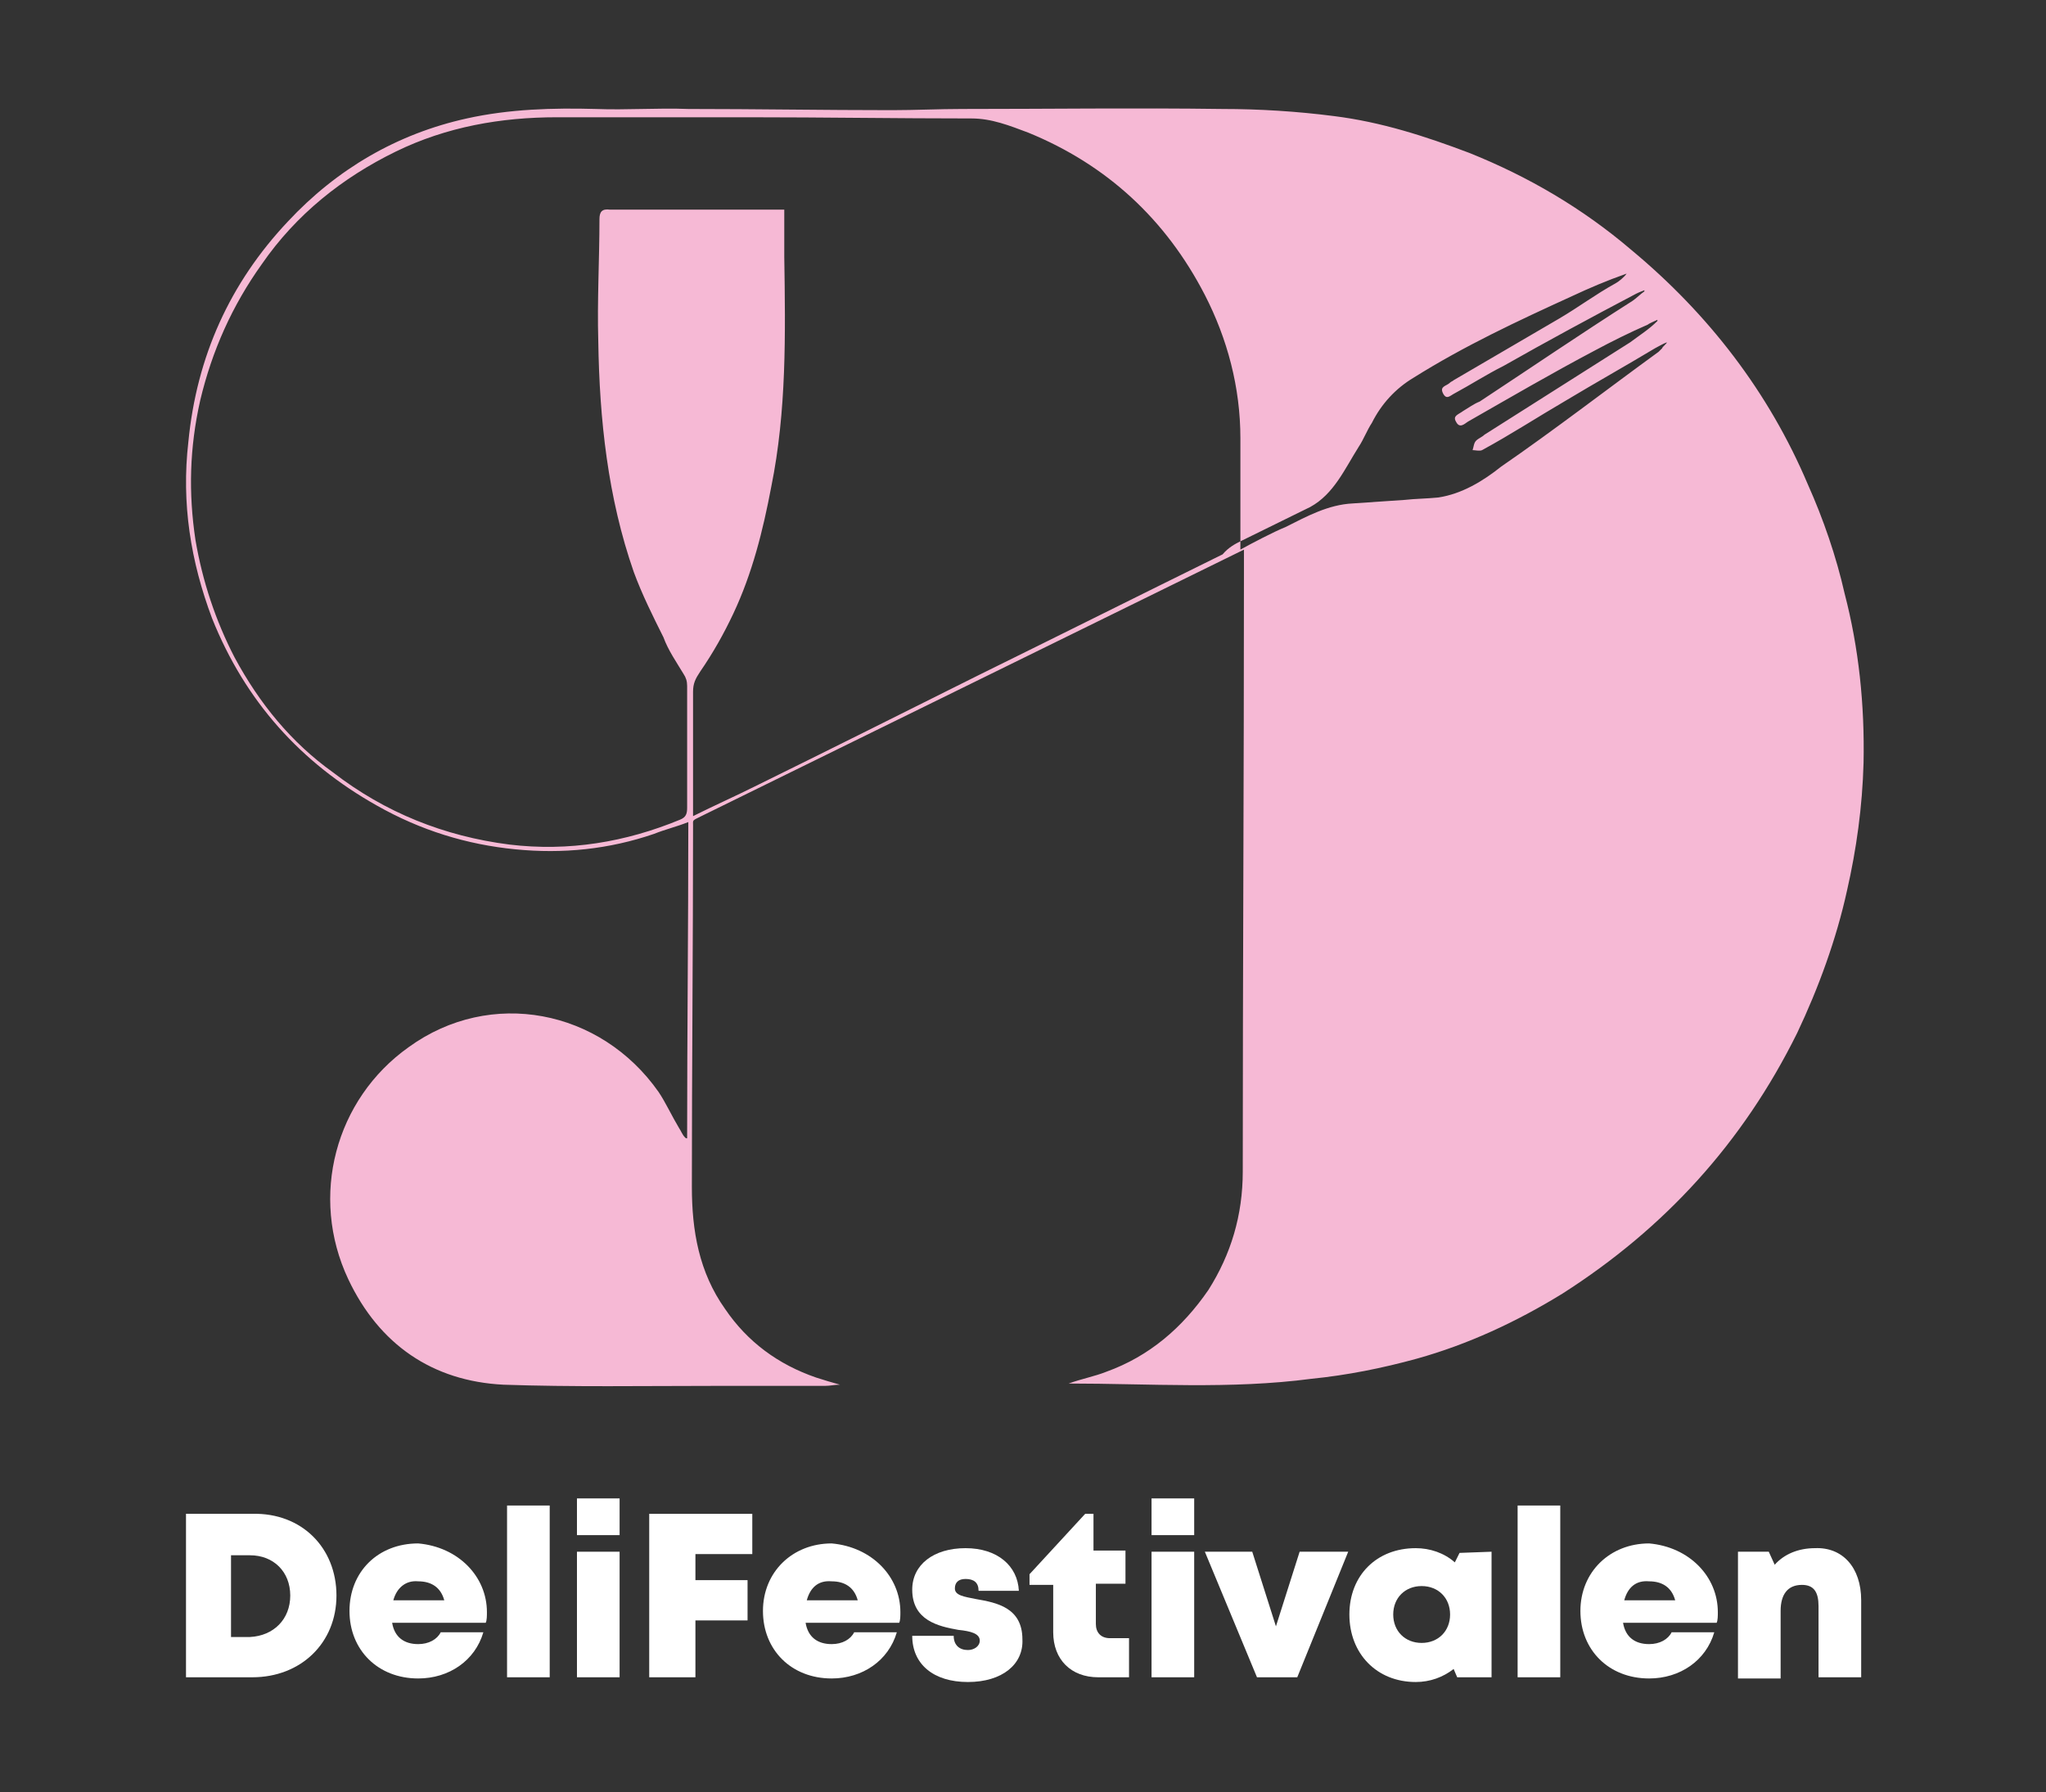 <?xml version="1.0" encoding="utf-8"?>
<!-- Generator: Adobe Illustrator 26.3.1, SVG Export Plug-In . SVG Version: 6.00 Build 0)  -->
<svg version="1.1" id="Layer_1" xmlns="http://www.w3.org/2000/svg" xmlns:xlink="http://www.w3.org/1999/xlink" x="0px" y="0px"
	 viewBox="0 0 172.7 151.3" style="enable-background:new 0 0 172.7 151.3;" xml:space="preserve">
<rect x="0" y="0" width="172.7" height="151.3" fill="#333333" stroke="none"/>
<style type="text/css">
	.st0{fill:#FFFFFF;}
	.st1{fill:#F6B9D5;}
</style>
<g>
	<g>
		<path class="st0" d="M28.4,134.7c0,4-3,6.9-7.1,6.9h-5.6v-13.8h5.6C25.5,127.7,28.4,130.7,28.4,134.7z M24.5,134.7
			c0-2-1.4-3.4-3.4-3.4h-1.6v6.9h1.6C23.1,138.1,24.5,136.7,24.5,134.7z"/>
		<path class="st0" d="M41.1,136.1c0,0.3,0,0.7-0.1,0.9h-7.9c0.2,1.2,1,1.8,2.2,1.8c0.9,0,1.6-0.4,1.9-1h3.6
			c-0.7,2.4-2.9,3.9-5.5,3.9c-3.4,0-5.8-2.4-5.8-5.7s2.4-5.7,5.8-5.7C38.7,130.6,41.1,133.1,41.1,136.1L41.1,136.1z M33.2,135.1h4.3
			c-0.3-1.1-1.1-1.6-2.2-1.6C34.3,133.4,33.5,134,33.2,135.1z"/>
		<path class="st0" d="M42.8,127.1h3.6v14.5h-3.6V127.1z"/>
		<path class="st0" d="M48.7,131h3.6v10.6h-3.6V131z M48.7,126.5h3.6v3.1h-3.6V126.5z"/>
		<path class="st0" d="M58.7,131.2v2.2h4.4v3.4h-4.4v4.8h-3.9v-13.8h8.7v3.4L58.7,131.2L58.7,131.2z"/>
		<path class="st0" d="M76,136.1c0,0.3,0,0.7-0.1,0.9H68c0.2,1.2,1,1.8,2.2,1.8c0.9,0,1.6-0.4,1.9-1h3.6c-0.7,2.4-2.9,3.9-5.5,3.9
			c-3.4,0-5.8-2.4-5.8-5.7s2.5-5.7,5.8-5.7C73.6,130.6,76,133.1,76,136.1L76,136.1z M68.1,135.1h4.3c-0.3-1.1-1.1-1.6-2.2-1.6
			C69.1,133.4,68.4,134,68.1,135.1z"/>
		<path class="st0" d="M81.7,142c-2.9,0-4.7-1.5-4.7-3.9h3.5c0,0.8,0.5,1.2,1.2,1.2c0.5,0,1-0.3,1-0.8c0-0.6-0.8-0.8-1.8-0.9
			c-1.7-0.3-3.9-0.8-3.9-3.4c0-2.1,1.8-3.5,4.5-3.5c2.7,0,4.4,1.5,4.5,3.6h-3.4c0-0.7-0.4-1-1.1-1c-0.6,0-0.9,0.3-0.9,0.8
			c0,0.6,0.8,0.7,1.8,0.9c1.7,0.3,3.9,0.7,3.9,3.4C86.4,140.5,84.6,142,81.7,142L81.7,142z"/>
		<path class="st0" d="M95.3,138.4v3.2h-2.6c-2.3,0-3.8-1.5-3.8-3.8v-4h-2v-0.9l4.7-5.1h0.7v3.1h2.7v2.8h-2.5v3.4
			c0,0.7,0.4,1.2,1.2,1.2H95.3z"/>
		<path class="st0" d="M97.2,131h3.6v10.6h-3.6V131z M97.2,126.5h3.6v3.1h-3.6V126.5z"/>
		<path class="st0" d="M113.8,131l-4.3,10.6h-3.4l-4.4-10.6h4l2,6.3l2-6.3H113.8z"/>
		<path class="st0" d="M125.9,131v10.6H123l-0.3-0.7c-0.9,0.7-2,1.1-3.2,1.1c-3.3,0-5.6-2.4-5.6-5.7c0-3.3,2.3-5.6,5.6-5.6
			c1.2,0,2.4,0.4,3.3,1.2l0.4-0.8L125.9,131z M122.4,136.3c0-1.4-1-2.4-2.4-2.4s-2.4,1-2.4,2.4c0,1.4,1,2.4,2.4,2.4
			C121.4,138.7,122.4,137.7,122.4,136.3z"/>
		<path class="st0" d="M128.1,127.1h3.6v14.5h-3.6V127.1z"/>
		<path class="st0" d="M145,136.1c0,0.3,0,0.7-0.1,0.9h-7.9c0.2,1.2,1,1.8,2.2,1.8c0.9,0,1.6-0.4,1.9-1h3.6
			c-0.7,2.4-2.9,3.9-5.5,3.9c-3.4,0-5.8-2.4-5.8-5.7s2.5-5.7,5.8-5.7C142.6,130.6,145,133.1,145,136.1L145,136.1z M137.1,135.1h4.3
			c-0.3-1.1-1.1-1.6-2.2-1.6C138.1,133.4,137.4,134,137.1,135.1z"/>
		<path class="st0" d="M157.1,135.1v6.5h-3.6v-6c0-1.2-0.4-1.8-1.4-1.8c-1.2,0-1.8,0.8-1.8,2.2v5.7h-3.6V131h2.6l0.5,1.1
			c0.8-0.9,2-1.4,3.4-1.4C155.5,130.6,157.1,132.3,157.1,135.1z"/>
	</g>
	<path class="st1" d="M85.6,55.7 M59.2,68.9c-0.8,0.4-0.7,0.3-0.7,0.8c0,10.1-0.1,20.4-0.1,30.5c0,3.7,0.6,7.2,2.8,10.3
		c1.9,2.8,4.5,4.7,7.7,5.8c0.6,0.2,1.3,0.4,2,0.6c-0.5,0-0.8,0.1-1.3,0.1c-3.1,0-6.3,0-9.4,0c-5.9,0-11.9,0.1-17.7-0.1
		c-6-0.3-10.5-3.4-13.1-8.9c-3.3-7-1.1-15.2,5.1-19.6c6.9-5,16.2-3.2,21.1,3.8c0.6,0.9,1.1,2,1.7,3c0.2,0.3,0.3,0.6,0.5,0.8
		c0.1,0.1,0.1,0.1,0.2,0.1c0-8.8,0.1-17.7,0.1-26.7c-1,0.4-1.9,0.6-2.9,1c-3.8,1.3-7.7,1.7-11.7,1.3c-4.1-0.4-8-1.6-11.7-3.7
		c-6.4-3.6-11.1-8.8-13.9-15.8c-1.8-4.8-2.6-9.7-2-14.9c0.7-7.2,3.5-13.4,8.4-18.6c4.1-4.4,9.2-7.4,15.1-8.7
		c3.6-0.8,7.3-0.9,10.9-0.8c2.6,0.1,5.2-0.1,7.8,0c5.7,0,11.4,0.1,17.2,0.1c1.9,0,4-0.1,5.9-0.1c7.4,0,14.6-0.1,22,0
		c3.1,0,6.3,0.2,9.4,0.6c4,0.5,7.7,1.7,11.4,3.1c5,2,9.6,4.7,13.7,8.2c6.5,5.4,11.6,12,14.9,19.8c1.3,2.9,2.4,6.1,3.1,9.2
		c1.2,4.6,1.7,9.4,1.6,14.3c-0.1,3.7-0.6,7.3-1.4,10.8c-0.9,4.1-2.4,8.2-4.2,12c-4.6,9.3-11.2,16.5-19.8,22c-3.9,2.4-8,4.3-12.3,5.5
		c-2.9,0.8-5.9,1.4-8.9,1.7c-6.8,0.9-13.7,0.4-20.5,0.4c1.1-0.4,2.2-0.6,3.2-1c3.6-1.3,6.4-3.7,8.6-6.9c1.9-3,2.9-6.3,2.9-10
		c0-16.8,0.1-33.7,0.1-50.5c0-0.6,0-1.2,0-2 M104.7,45.7c0-0.6,0-0.8,0-1c0-2.6,0-5.1,0-7.7c0-4.3-1.1-8.4-3-12.1
		c-3.3-6.4-8.3-11-14.9-13.7c-1.6-0.6-3.1-1.2-4.8-1.2c-6.3,0-12.5-0.1-18.8-0.1c-5.4,0-10.8,0-16.2,0c-4.7,0-9.3,0.8-13.6,2.9
		c-4.5,2.2-8.4,5.3-11.3,9.5c-2.5,3.5-4.2,7.3-5.2,11.5c-0.9,4-1,7.8-0.4,11.8c0.6,3.5,1.7,6.8,3.3,9.9c2.1,3.9,4.8,7.2,8.3,9.7
		c4.4,3.4,9.4,5.4,14.9,6.1c5,0.6,9.8-0.2,14.4-2.1c0.5-0.2,0.6-0.5,0.6-1c0-3.4,0-6.8,0-10.3c0-0.4-0.1-0.7-0.3-1
		c-0.6-1-1.3-2-1.7-3.1c-0.9-1.8-1.8-3.6-2.5-5.5c-2.2-6.3-2.9-12.9-3-19.5c-0.1-3.4,0.1-6.9,0.1-10.3c0-0.6,0.2-0.9,0.9-0.8
		c4.6,0,9.2,0,13.8,0c0.3,0,0.5,0,0.9,0c0,1.4,0,2.7,0,4c0.1,6.5,0.2,13-1.1,19.4c-0.7,3.7-1.6,7.3-3.2,10.7
		c-0.8,1.7-1.7,3.3-2.8,4.9c-0.4,0.6-0.6,1-0.6,1.7c0,3.1,0,6.2,0,9.3c0,0.4,0,0.7,0,1.2c1.8-0.9,3.6-1.7,5.2-2.5
		c6.3-3.1,12.7-6.3,18.9-9.4c6.9-3.4,13.7-6.8,20.6-10.2C103.7,46.2,104.3,45.9,104.7,45.7c0,0.4,0,0.7,0,0.7
		c0.9-0.5,2.8-1.5,3.8-1.9c1.8-0.9,3.6-1.9,5.7-2c1.5-0.1,2.9-0.2,4.4-0.3c0.9-0.1,1.8-0.1,2.8-0.2c2-0.3,3.8-1.4,5.3-2.6
		c4.5-3.1,8.9-6.5,13.3-9.7c-0.1,0.1,0.2-0.2,0.3-0.3c0-0.1,0.4-0.4,0.4-0.5c-0.3,0.1-0.8,0.4-1,0.5c-2.5,1.5-5,2.9-7.5,4.4
		c-2.4,1.4-4.7,2.9-7.1,4.2c-0.2,0.1-0.6,0-0.8,0c0.1-0.3,0.1-0.6,0.3-0.8s0.5-0.3,0.7-0.5c4.1-2.6,8.2-5.2,12.3-7.8
		c0.8-0.6,1.6-1.1,2.3-1.8c0-0.1,0,0,0-0.1c-0.2,0.1-0.7,0.3-0.8,0.4c-1.6,0.7-3,1.4-4.5,2.2c-3.6,1.9-7.2,4-10.7,6
		c-0.3,0.2-0.7,0.6-1,0c-0.3-0.5,0.2-0.6,0.6-0.9c0.5-0.3,0.9-0.6,1.4-0.8c4.4-2.9,8.5-5.7,12.9-8.5c0.3-0.2,0.7-0.6,1-0.8
		c0-0.1,0,0,0-0.1c-0.2,0.1-0.3,0.1-0.7,0.3c-3.8,2-7.5,4-11.2,6.1c-1.4,0.7-2.8,1.6-4.1,2.3c-0.4,0.2-0.7,0.6-1,0
		c-0.3-0.6,0.3-0.6,0.6-0.9c0.1-0.1,0.2-0.1,0.3-0.2c2.9-1.7,6-3.5,8.9-5.2c1.7-1,3-2,4.8-3c0.2-0.1,0.7-0.5,0.9-0.8
		c-1.7,0.6-3.1,1.2-4.6,1.9c-4.6,2.1-9.1,4.2-13.4,6.9c-1.5,0.9-2.7,2.2-3.5,3.8c-0.4,0.6-0.7,1.4-1.1,2c-1.2,1.9-2.1,4-4.1,5.1"/>
	<path class="st1" d="M86.4,62.3"/>
</g>
</svg>
